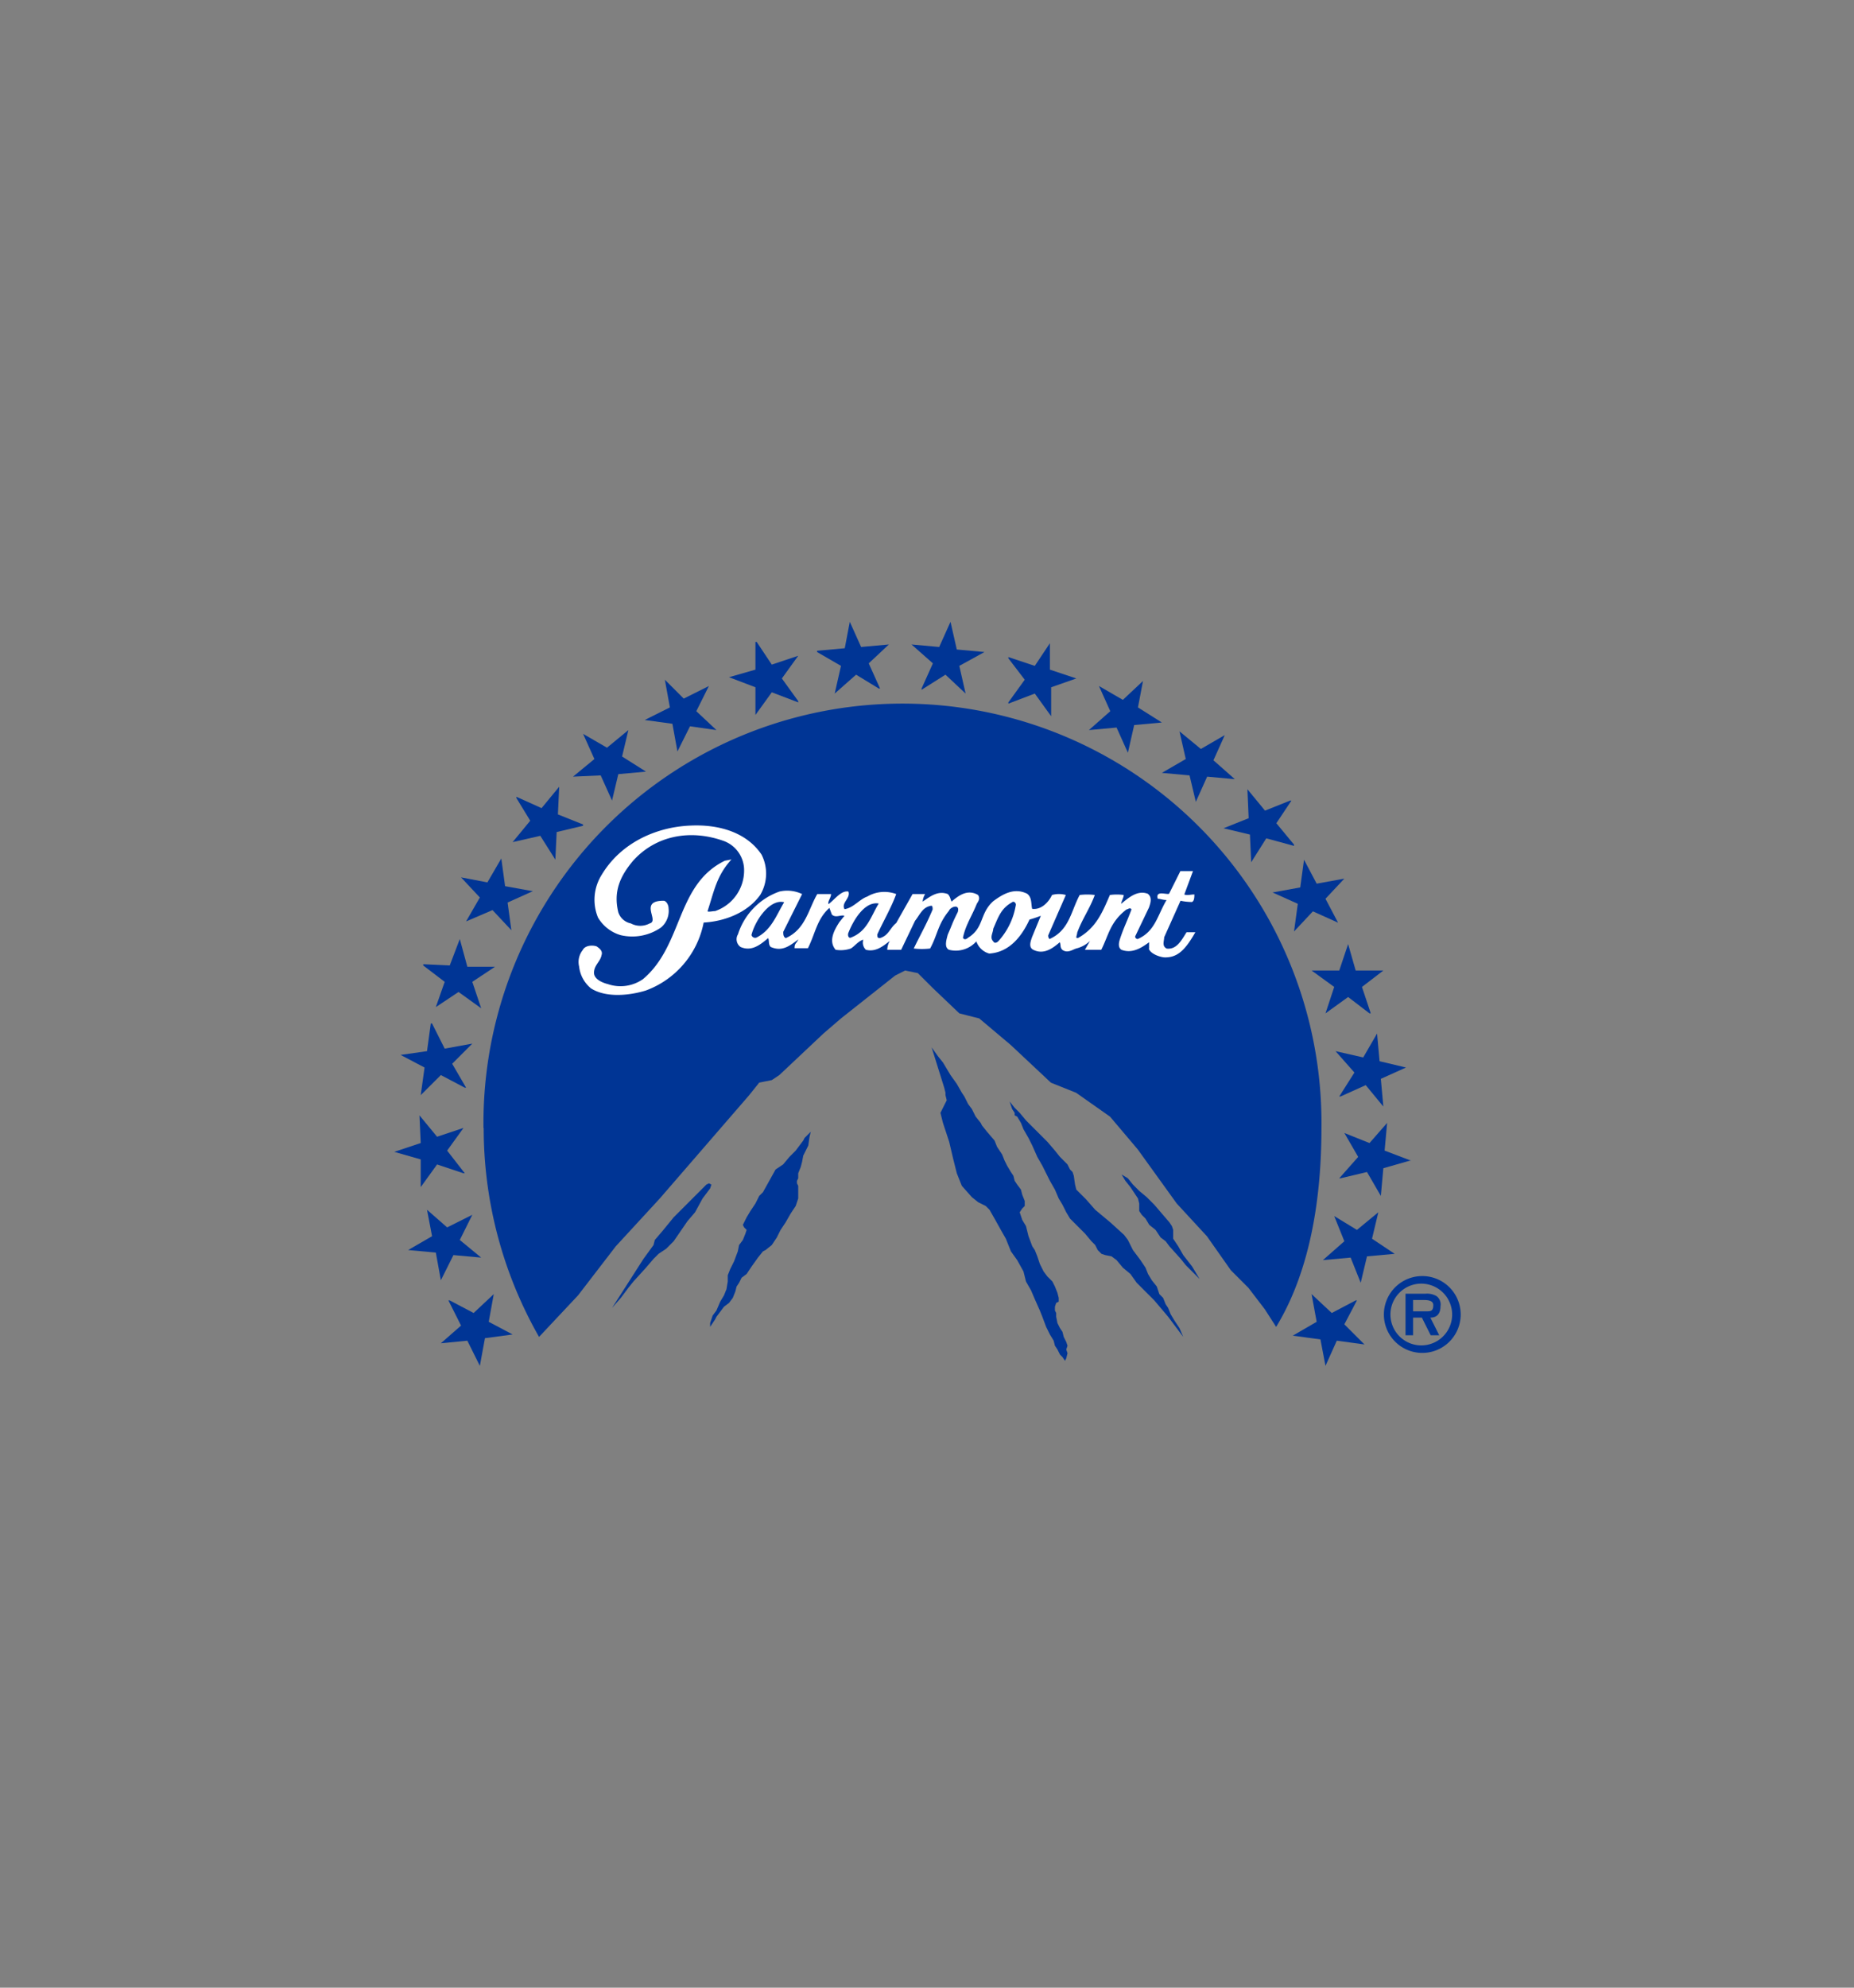 <svg id="Layer_1" data-name="Layer 1" xmlns="http://www.w3.org/2000/svg" viewBox="0 0 280 300"><rect x="0" y="0" width="280" height="300" fill="#808080" stroke="none"/><defs><style>.cls-1{fill:#003595;}.cls-1,.cls-2{fill-rule:evenodd;}.cls-2{fill:#fff;}</style></defs><title>paramount logo</title><path class="cls-1" d="M214.56,192.6a5.8,5.8,0,1,1,0,11.59,5.8,5.8,0,0,1,0-11.59Zm0,1.14a4.66,4.66,0,1,0,4.75,4.75,4.67,4.67,0,0,0-4.75-4.75Zm1.51,7.79-1.33-2.66h-1.33v2.66h-1.14v-6.27h3a2.84,2.84,0,0,1,1.71.38,1.58,1.58,0,0,1,.57,1.52c0,1.14-.57,1.71-1.53,1.71h0l1.34,2.66Zm.39-4.56c0-.76-1-.76-1.53-.76h-1.52v1.71h1.91c.75,0,1.14,0,1.14-.95Z"/><polygon class="cls-1" points="97.18 190 98.7 187.91 98.89 187.15 100.03 185.82 101.74 183.73 103.07 182.4 104.4 181.07 105.16 180.31 105.92 179.55 106.68 178.79 107.06 178.6 107.44 178.79 107.25 179.36 106.11 180.88 104.97 182.97 103.83 184.3 101.74 187.34 100.6 188.48 99.46 189.24 98.7 190 97.56 191.33 95.66 193.42 94.9 194.37 93.76 195.89 92.43 197.41 97.18 190 97.18 190 97.18 190"/><polygon class="cls-1" points="107.25 199.69 107.63 198.55 108.2 197.79 108.77 196.46 109.34 195.51 109.72 194.56 109.91 193.42 109.91 192.47 110.29 191.52 110.86 190.38 111.43 188.86 111.62 187.91 112.19 187.15 112.57 186.2 112.76 185.63 112.38 185.25 112.19 184.87 112.76 183.73 113.33 182.78 114.09 181.64 114.66 180.5 115.23 179.93 116.18 178.22 117.13 176.51 118.27 175.75 119.22 174.61 120.17 173.66 121.31 172.14 121.5 171.76 122.45 170.81 122.26 171.57 122.07 172.9 121.31 174.42 121.13 175.37 120.93 176.13 120.55 177.08 120.55 177.84 120.36 178.22 120.36 178.6 120.55 178.98 120.55 180.88 120.17 182.02 119.41 183.16 118.65 184.49 117.89 185.63 117.32 186.77 116.56 187.91 115.61 188.67 115.23 188.86 114.47 189.81 113.52 191.14 112.76 192.28 112 192.85 111.62 193.61 111.24 194.18 111.05 194.94 110.67 195.89 110.1 196.65 109.34 197.22 108.77 197.98 108.2 198.74 108.01 199.12 107.63 199.69 107.25 200.26 107.25 199.69 107.25 199.69 107.25 199.69"/><polygon class="cls-1" points="142.6 164.16 142.79 164.92 142.79 165.29 142.98 166.06 142.41 167.2 142.03 167.96 142.41 169.48 143.35 172.33 143.93 174.8 144.5 177.08 145.26 178.98 146.78 180.69 147.73 181.45 148.87 182.02 149.44 182.59 150.2 183.92 151.15 185.63 151.91 186.96 152.67 188.86 153.62 190.19 154.57 191.9 154.95 193.42 155.71 194.75 156.28 196.08 157.04 197.79 157.42 198.74 157.99 200.26 158.56 201.41 159.13 202.35 159.32 203.11 159.7 203.68 160.08 204.44 160.46 204.82 160.84 205.39 161.03 205.01 161.22 204.25 161.03 203.68 161.22 203.11 161.03 202.54 160.84 202.16 160.65 201.78 160.46 201.02 160.08 200.45 159.7 199.69 159.51 198.74 159.51 198.17 159.32 197.79 159.32 197.22 159.51 196.65 159.89 196.46 159.89 195.89 159.7 195.13 159.32 194.18 158.94 193.42 158.18 192.66 157.61 191.9 157.04 190.76 156.66 189.62 156.28 188.67 155.9 188.1 155.33 186.58 154.95 185.06 154.38 184.11 154.19 183.54 154 182.97 154.38 182.4 154.76 182.02 154.76 181.26 154.38 180.31 154.19 179.55 153.62 178.79 153.24 178.22 153.05 177.46 152.67 176.89 152.1 175.94 151.72 175.18 151.34 174.23 150.58 173.09 150.2 172.14 149.06 170.81 148.3 169.86 148.11 169.48 147.35 168.53 146.78 167.39 146.21 166.63 145.64 165.49 145.26 164.92 144.5 163.59 143.55 162.26 142.98 161.31 142.41 160.36 141.65 159.41 140.7 158.08 142.6 164.16 142.6 164.16 142.6 164.16"/><polygon class="cls-1" points="153.24 167.2 154 167.96 154.95 169.1 155.9 170.05 157.04 171.19 158.18 172.33 159.32 173.66 160.08 174.61 161.22 175.75 161.6 176.51 161.98 176.89 162.17 177.46 162.36 178.79 162.55 179.55 163.12 180.12 164.07 181.07 165.4 182.59 166.54 183.54 167.68 184.49 169.77 186.39 170.34 187.15 170.72 187.91 171.1 188.67 171.67 189.43 172.24 190.19 173 191.33 173.38 192.28 173.95 193.23 174.71 194.18 175.09 195.32 175.66 195.89 176.04 196.84 176.42 197.41 176.8 198.36 177.37 199.31 178.13 200.45 178.7 201.78 177.56 200.26 176.42 198.74 174.33 196.27 172.81 194.75 171.67 193.61 170.72 192.28 169.58 191.33 168.63 190.19 167.87 189.62 166.92 189.43 166.35 189.24 165.78 188.67 165.4 187.91 164.83 187.34 163.88 186.2 162.93 185.25 162.17 184.49 161.6 183.92 161.03 182.97 160.46 181.83 159.89 180.88 159.32 179.55 158.56 178.22 157.42 175.94 156.66 174.61 155.9 172.9 155.33 171.76 154.57 170.43 154.19 169.48 153.62 168.53 153.24 168.34 153.24 167.96 152.86 167.39 152.48 166.25 153.24 167.2 153.24 167.2 153.24 167.2"/><polygon class="cls-1" points="169.96 178.22 170.72 179.17 171.48 180.31 171.86 180.88 172.05 181.64 172.05 182.78 172.43 183.35 173 183.92 173.57 184.87 174.52 185.63 175.28 186.77 176.04 187.34 176.61 188.1 178.32 190 179.08 190.95 179.84 191.71 180.41 192.28 181.17 193.04 180.03 191.14 178.7 189.43 177.94 188.1 177.56 187.53 177.18 186.96 177.18 185.63 176.99 185.06 176.61 184.49 175.47 183.16 174.33 181.83 173.19 180.69 172.05 179.74 171.1 178.79 170.34 177.84 169.39 177.27 169.96 178.22 169.96 178.22 169.96 178.22"/><path class="cls-1" d="M73.05,170.24a63.55,63.55,0,0,0,8.36,31.54h0l5.89-6.27L93,188.1l6.65-7.22,13.49-15.58,1.52-1.9,1.9-.38,1.14-.76,6.66-6.27,2.65-2.28,8.18-6.47,1.51-.76,1.91.39,2.28,2.27,4,3.81,3,.76,4.75,4,6.08,5.7,3.8,1.52,5.13,3.61,4.18,4.94,5.89,8.17,4.56,4.94,3.61,5.13,2.66,2.66,2.47,3.23,1.71,2.66h0c5.32-8.74,6.84-19.95,6.84-30a63.28,63.28,0,1,0-126.55,0Z"/><polygon class="cls-1" points="94.9 110.19 93.95 114.18 97.56 116.46 93.38 116.84 92.43 120.83 90.72 117.03 86.54 117.22 89.77 114.56 88.06 110.76 91.67 112.85 94.9 110.19 94.9 110.19 94.9 110.19"/><polygon class="cls-1" points="148.68 98.41 144.88 100.5 145.83 104.68 142.79 101.83 139.18 104.11 139.18 103.92 140.89 100.12 137.66 97.27 141.84 97.65 143.55 93.85 144.5 98.03 148.68 98.41 148.68 98.41 148.68 98.41"/><polygon class="cls-1" points="120.55 98.98 118.08 102.4 120.55 105.82 120.55 106.01 116.56 104.49 114.09 107.91 114.09 103.73 110.1 102.21 114.09 101.07 114.09 96.89 114.28 96.89 116.56 100.31 120.55 98.98 120.55 98.98 120.55 98.98"/><polygon class="cls-1" points="134.24 97.27 131.2 100.12 132.91 103.92 132.72 103.92 129.29 101.83 126.06 104.68 127.01 100.5 123.4 98.41 123.4 98.22 127.58 97.84 128.34 93.85 130.05 97.65 134.24 97.27 134.24 97.27 134.24 97.27"/><polygon class="cls-1" points="107.06 103.54 105.16 107.34 108.2 110.19 104.21 109.62 102.31 113.42 101.55 109.24 97.37 108.67 101.17 106.77 100.41 102.59 103.26 105.44 107.06 103.54 107.06 103.54 107.06 103.54"/><polygon class="cls-1" points="69.44 141.73 70.58 145.91 74.76 145.91 71.33 148.19 72.67 152.18 69.25 149.72 65.82 152 67.16 148.19 63.92 145.72 63.92 145.53 67.92 145.72 69.44 141.73 69.44 141.73 69.44 141.73"/><polygon class="cls-1" points="75.71 129.57 76.28 133.75 80.46 134.51 76.66 136.22 77.23 140.4 74.38 137.36 70.39 139.07 72.47 135.46 69.63 132.42 73.61 133.18 75.71 129.57 75.71 129.57 75.71 129.57"/><polygon class="cls-1" points="84.45 118.74 84.26 122.92 88.06 124.44 88.06 124.63 84.07 125.58 83.88 129.57 83.88 129.76 81.6 126.15 77.42 127.1 80.08 123.87 77.99 120.45 77.99 120.26 81.79 121.97 84.45 118.74 84.45 118.74 84.45 118.74"/><polygon class="cls-1" points="65.06 154.47 65.25 154.47 67.16 158.27 71.33 157.51 68.29 160.55 70.39 164.16 70.19 164.16 66.58 162.26 63.54 165.29 64.12 161.12 60.5 159.22 64.49 158.65 65.06 154.47 65.06 154.47 65.06 154.47"/><polygon class="cls-1" points="67.72 196.27 67.92 196.27 71.53 198.17 74.57 195.32 73.81 199.5 77.42 201.41 73.24 201.97 72.47 206.15 70.58 202.35 66.58 202.74 69.63 200.07 67.72 196.27 67.72 196.27 67.72 196.27"/><polygon class="cls-1" points="64.49 182.59 67.53 185.25 71.33 183.35 69.44 187.15 72.67 189.81 68.48 189.43 66.58 193.23 65.82 189.05 61.64 188.67 65.25 186.58 64.49 182.59 64.49 182.59 64.49 182.59"/><polygon class="cls-1" points="63.35 168.34 66.01 171.57 70 170.24 67.53 173.66 70.19 177.08 70 177.08 66.01 175.75 63.54 179.17 63.54 174.99 59.55 173.85 63.54 172.52 63.35 168.34 63.35 168.34 63.35 168.34"/><polygon class="cls-1" points="208.92 146.48 205.69 148.96 207.02 152.95 206.83 152.95 203.6 150.48 200.18 152.95 201.5 148.96 198.08 146.48 202.26 146.48 203.6 142.49 204.74 146.48 208.92 146.48 208.92 146.48 208.92 146.48"/><polygon class="cls-1" points="202.08 139.26 198.28 137.55 195.43 140.59 196 136.41 192.19 134.7 196.37 133.94 196.94 129.76 198.85 133.37 203.03 132.61 200.18 135.65 202.08 139.26 202.08 139.26 202.08 139.26"/><polygon class="cls-1" points="195.43 127.48 195.43 127.67 191.24 126.53 188.96 130.14 188.77 125.96 184.78 125.01 188.58 123.49 188.39 119.12 191.05 122.35 194.85 120.83 195.04 120.83 192.76 124.25 195.43 127.48 195.43 127.48 195.43 127.48"/><polygon class="cls-1" points="186.49 117.6 182.31 117.22 180.6 121.02 179.65 117.03 175.47 116.65 179.08 114.56 178.13 110.38 181.36 113.04 184.97 110.95 183.26 114.75 186.49 117.6 186.49 117.6 186.49 117.6"/><polygon class="cls-1" points="175.47 109.05 171.29 109.43 170.34 113.61 168.63 109.81 164.45 110.19 167.68 107.34 165.97 103.54 169.58 105.63 172.62 102.78 171.86 106.77 175.47 109.05 175.47 109.05 175.47 109.05"/><polygon class="cls-1" points="162.55 102.4 158.75 103.73 158.75 108.1 156.28 104.68 152.29 106.2 152.29 106.01 154.76 102.59 152.29 99.36 152.29 99.17 156.28 100.5 158.56 97.08 158.56 101.07 162.55 102.4 162.55 102.4 162.55 102.4"/><polygon class="cls-1" points="210.63 189.24 206.45 189.62 205.5 193.61 203.98 189.81 199.79 190.19 203.03 187.34 201.5 183.54 204.93 185.63 208.16 182.97 207.21 186.96 210.63 189.24 210.63 189.24 210.63 189.24"/><polygon class="cls-1" points="206.07 202.92 201.89 202.35 200.18 206.15 199.42 202.16 195.24 201.59 198.85 199.5 198.08 195.32 201.13 198.17 204.74 196.27 204.93 196.27 203.03 199.88 206.07 202.92 206.07 202.92 206.07 202.92"/><polygon class="cls-1" points="213.1 175.18 212.91 175.18 208.92 176.32 208.54 180.5 206.45 176.89 202.46 177.84 202.26 177.84 205.12 174.61 203.03 171 206.83 172.52 209.49 169.48 209.11 173.66 213.1 175.18 213.1 175.18 213.1 175.18"/><polygon class="cls-1" points="212.34 161.12 208.54 162.83 208.92 167.01 206.26 163.78 202.46 165.49 202.26 165.49 204.55 161.88 201.7 158.65 205.88 159.6 207.97 155.99 208.35 160.17 212.34 161.12 212.34 161.12 212.34 161.12"/><path class="cls-2" d="M89.17,149.1a4.92,4.92,0,0,1-1.71-3.23A2.88,2.88,0,0,1,88,143.4c.38-.76,1.52-.76,2.09-.57.57.38.95.76.76,1.33-.19,1-1.14,1.52-1.14,2.66,0,1,1.33,1.52,2.09,1.71a5.92,5.92,0,0,0,5.32-.76c6.08-5.13,4.94-14.25,12.35-17.86h0l1-.19h0c-2.28,2.46-2.66,4.94-3.61,7.79,0,.19.76,0,1.14,0a6.48,6.48,0,0,0,4.37-6.46,4.7,4.7,0,0,0-3.23-4.18c-4.94-1.71-10.07-.76-13.49,3-2.09,2.46-3,4.75-2.28,7.79a2.51,2.51,0,0,0,1.9,1.71,3,3,0,0,0,2.85,0c1.52-.38-1.71-3.42,2.09-3.42.38,0,.76.57.76,1.14A3.26,3.26,0,0,1,99.81,140a7.61,7.61,0,0,1-6.08,1.14,5.89,5.89,0,0,1-3.42-2.66,7.07,7.07,0,0,1,.57-6.46c2.85-4.76,8.17-7.23,13.49-7.42,4.18-.18,8.36,1,10.64,4.38a6.3,6.3,0,0,1-.19,6.08c-1.9,2.66-5.32,4-8.55,4.18a13.72,13.72,0,0,1-8.74,10.26c-2.47.76-6.08,1.14-8.36-.38Z"/><path class="cls-2" d="M173.54,143.21v-1h0c-1.33,1-2.66,1.71-4.18,1.14-.57-.38-.38-1.14-.19-1.71.57-1.71,1-2.47,1.71-4.37-.19-.38-.57,0-.76,0-2.47,1.9-2.66,3.8-3.8,6.08h-2.47l.76-1.33h0a4.53,4.53,0,0,1-2.09,1.14c-.57.19-1.33.76-2.09.19-.38-.38-.19-.76-.38-1.14-1.14,1-2.47,1.9-4,1.14-.76-.38-.38-1.33-.19-1.9h0l1.33-3.23h0a17.93,17.93,0,0,1-1.71.57c-1.14,2.47-3,4.94-6.08,5.13a2.86,2.86,0,0,1-1.9-1.71c-.19-.19.19-.19,0-.19a4.13,4.13,0,0,1-4.18,1.33c-.76-.38-.38-1.52-.19-2.28.76-1.71.57-1.52,1.52-3.42.38-1.33-1.14-.76-1.33-.19-1.71,2.09-1.71,3.61-2.85,5.7a10.74,10.74,0,0,1-2.47,0c1-2.09,1.9-3.61,2.85-5.89,0-.19,0-.57-.19-.57-1.33.19-1.71,1.33-2.47,2.28h0l-2.09,4.37H134a2.75,2.75,0,0,1,.38-1.33c-1,.76-2.09,1.71-3.61,1.33a1.48,1.48,0,0,1-.39-1.52c-.75.19-1.32,1-1.89,1.33a4.71,4.71,0,0,1-2.29.19c-1.14-1.33-.19-3,.57-4.18h0l.76-.95h0c-.56-.19-1.33.38-1.9-.19h0l-.37-1h0c-1.9,1.71-2.1,3.8-3.24,6.08H120c0-.76.2-.57.57-1.33-1.33,1-2.47,1.9-4.18,1.14-.38-.38-.19-1-.38-1.33-1.14.95-2.47,2.09-4.18,1.33a1.43,1.43,0,0,1-.38-1.9,10.1,10.1,0,0,1,6.27-6.46,5.22,5.22,0,0,1,3.42.38h0l-2.85,5.7h0c0,.38,0,.76.38.95,3-1.33,3.42-4.37,4.76-6.65h2.08c0,.57-.56,1.14-.38,1.52,1-.76,1.91-2.09,3-1.9.38,1-1.14,1.71-.58,2.66,1.33-.19,2.29-1.52,3.43-1.9a5.09,5.09,0,0,1,4.37-.38c-.76,2.09-1.9,4-2.85,6.08,0,.38,0,.57.38.57,1.33-.38,1.52-1.52,2.47-2.28h0l2.47-4.37h1.9a2.7,2.7,0,0,0-.38,1.14c1.14-.76,2.28-1.71,3.8-1.14.38.38.38.76.57,1.14,1.14-1,2.47-1.9,4-1,.38.57,0,1-.19,1.33-.76,1.9-1.71,3.23-2.09,5.13.19.38.57.19.76,0,2.47-1.52,1.71-3.61,3.8-5.51,1.52-1.14,3.23-2.09,5.13-1.14.76.57.57,1.52.76,2.28,1.33.19,2.47-.95,3-2.09a3.9,3.9,0,0,1,2.09,0h0l-2.66,6.08h0a.7.7,0,0,0,.19.57c3-1.33,3.23-4.18,4.56-6.65a9.16,9.16,0,0,1,2.28,0c-.76,2.09-1.9,3.61-2.66,5.7,0,.38-.38.95.19.76,2.66-1.52,3.61-3.8,4.75-6.46a7.7,7.7,0,0,1,2.09,0c0,.38-.38,1-.38,1.33,1.14-.95,2.47-2.09,4-1.52.76.57.38,1.52.19,2.09h0l-2.09,4.37h0a.41.41,0,0,0,.38.38c2.66-1.14,3-3.61,4.37-5.89-.57,0-.95-.19-1.33-.19-.38-1.33,1.33-.57,1.71-.76h0l1.71-3.42h1.9L178.86,135h0c.38.19,1,0,1.52,0,0,.38,0,1-.38,1.14h.19a8.77,8.77,0,0,1-1.9-.19h0l-2.47,5.51h0c0,.57-.38,1.33.38,1.71,1.52.19,2.28-1.33,3-2.47h1.33c-1.52,2.66-2.66,3.8-4.56,3.8-.76,0-2.28-.57-2.47-1.33Zm-59.28-1.71c2.27-1.14,3-3.42,4.17-5.32-2.09-.57-4.37,2.66-4.94,4.94a.57.57,0,0,0,.77.38ZM150,140.17c0,.57-.57,1.33,0,1.9.19.38.57.19.76,0a10.69,10.69,0,0,0,2.66-5.51c0-.38-.38-.57-.57-.38-1.71.95-2.09,2.28-2.85,4Zm-21.47,1.33c2.47-.95,3-3.23,4.18-5.13-2.09-.38-3.81,2.47-4.56,4.37-.19.38,0,.95.38.76Z"/></svg>